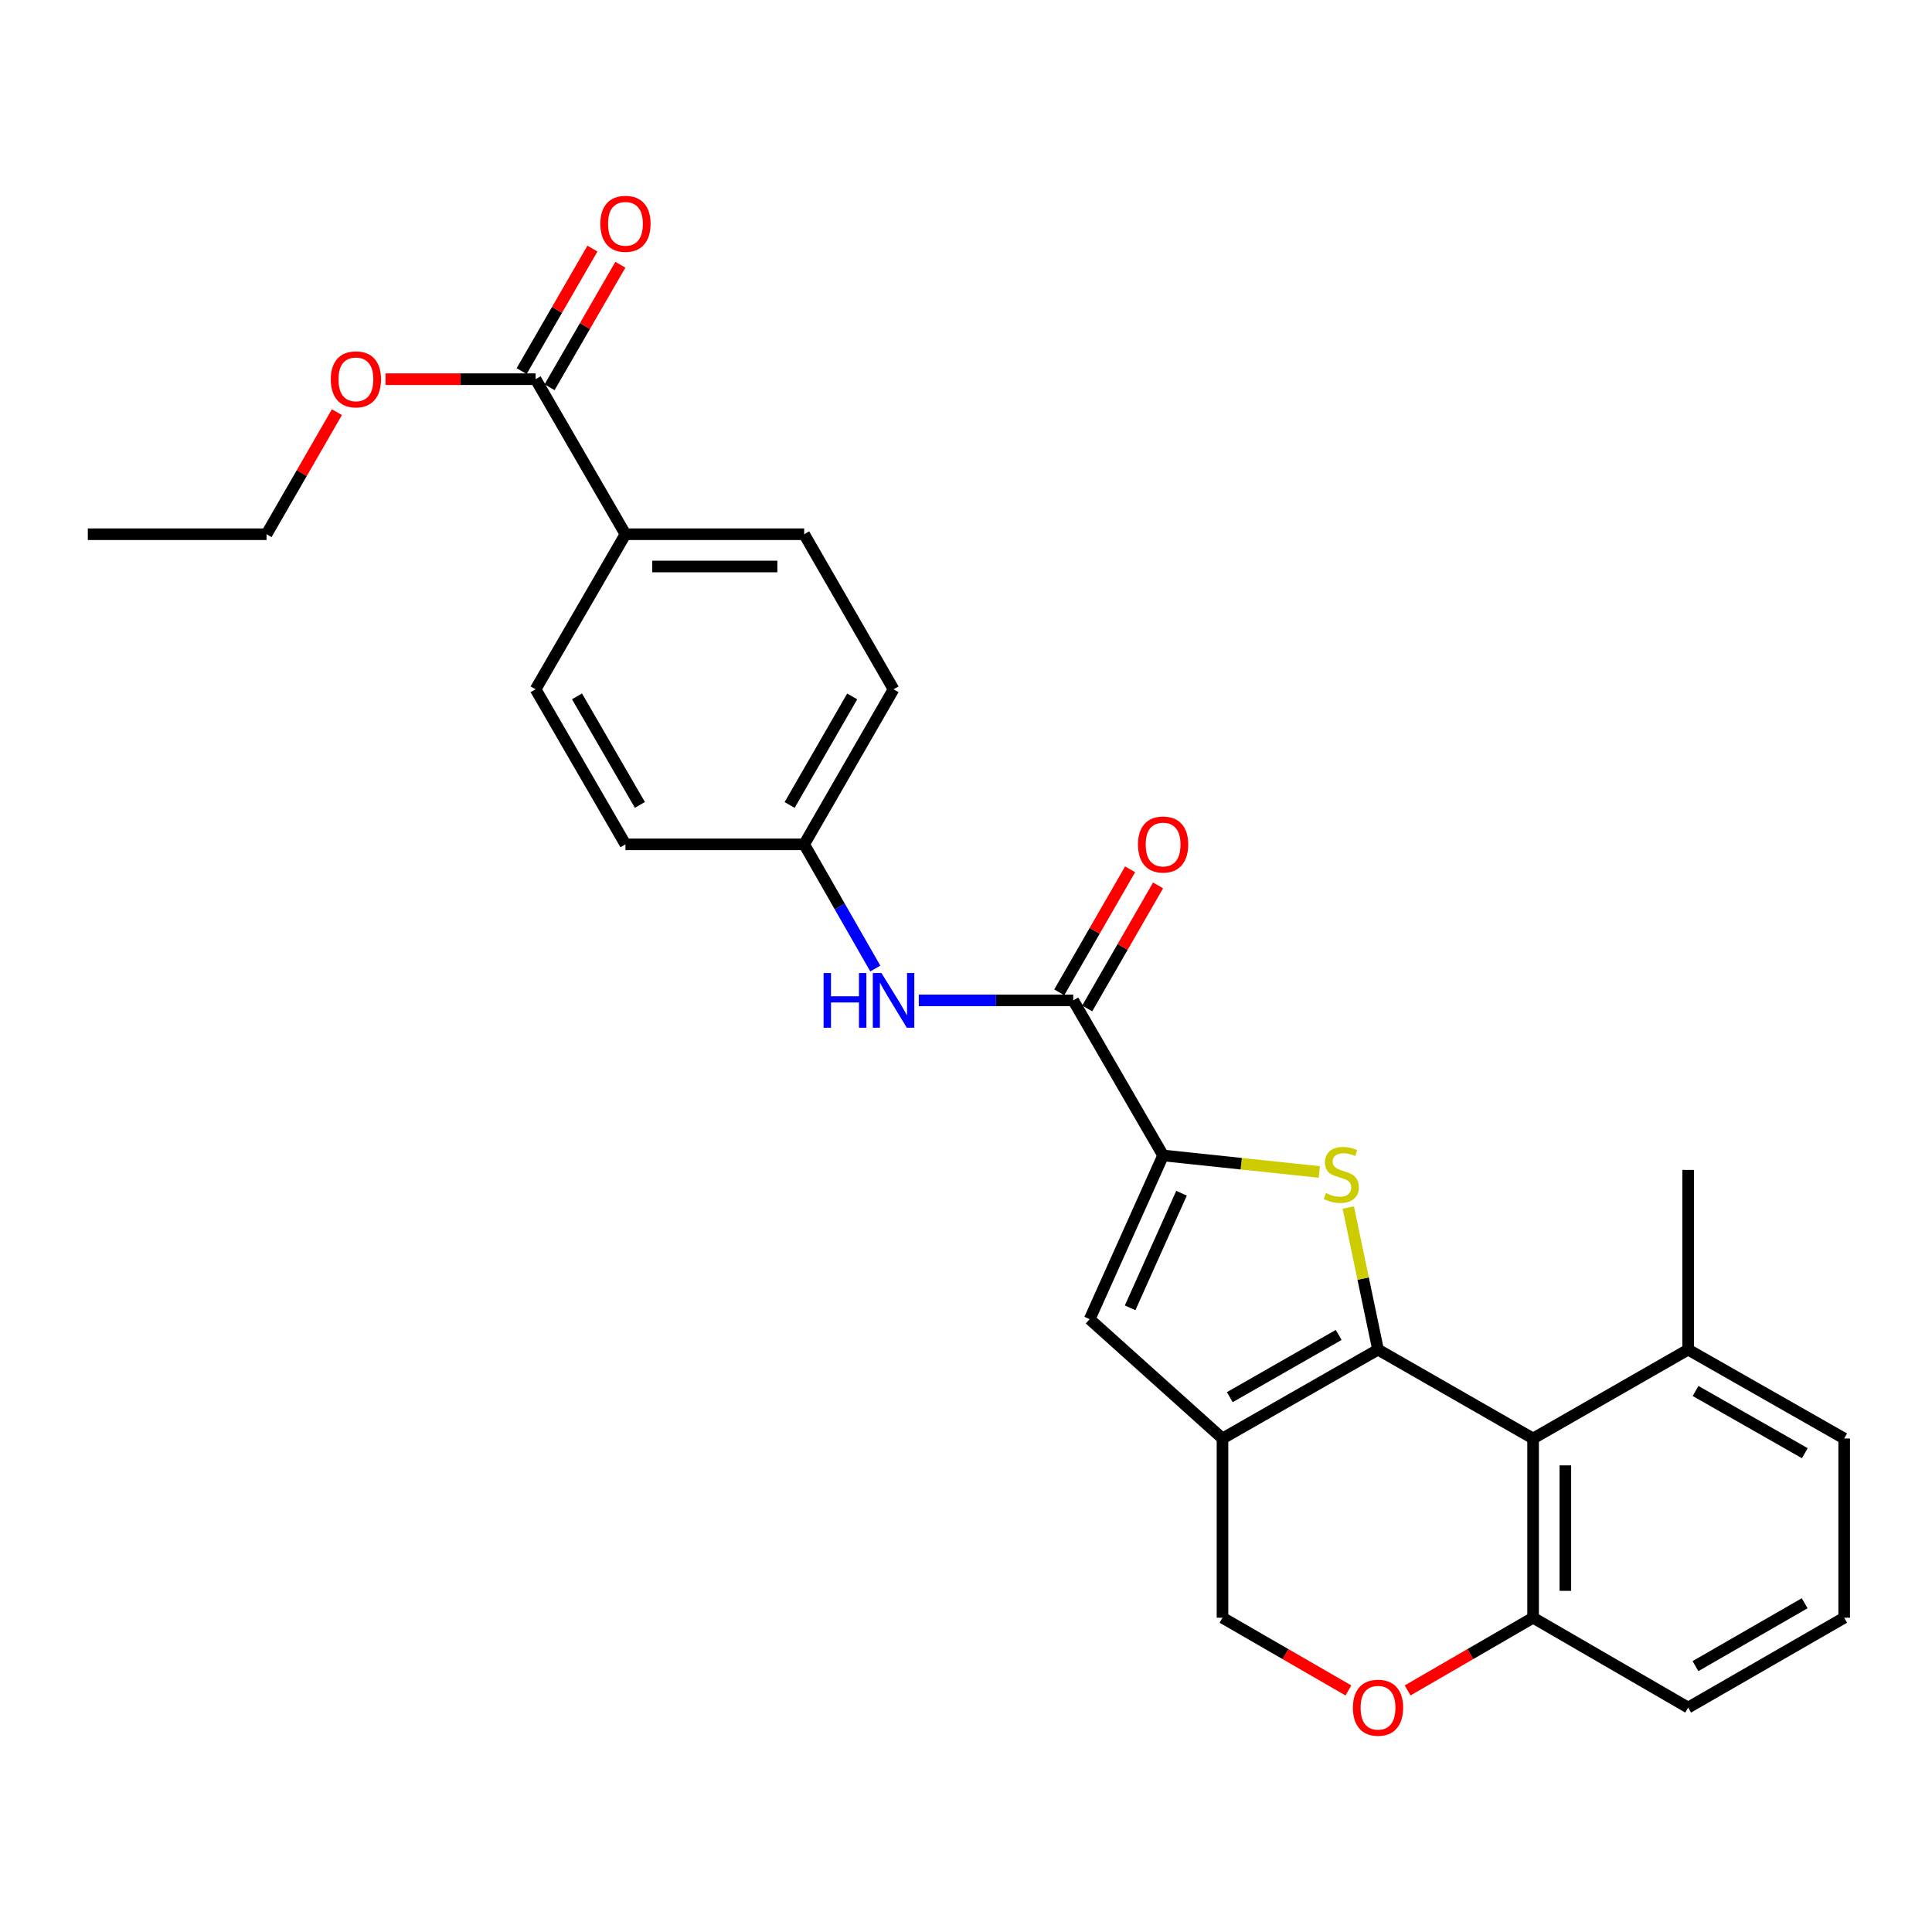 <?xml version='1.0' encoding='iso-8859-1'?>
<svg version='1.1' baseProfile='full'
              xmlns='http://www.w3.org/2000/svg'
                      xmlns:rdkit='http://www.rdkit.org/xml'
                      xmlns:xlink='http://www.w3.org/1999/xlink'
                  xml:space='preserve'
width='1000px' height='1000px' viewBox='0 0 1000 1000'>
<!-- END OF HEADER -->
<rect style='opacity:1.0;fill:#FFFFFF;stroke:none' width='1000' height='1000' x='0' y='0'> </rect>
<path class='bond-0' d='M 713.263,698.562 L 705.567,661.787' style='fill:none;fill-rule:evenodd;stroke:#000000;stroke-width:6px;stroke-linecap:butt;stroke-linejoin:miter;stroke-opacity:1' />
<path class='bond-0' d='M 705.567,661.787 L 697.87,625.012' style='fill:none;fill-rule:evenodd;stroke:#CCCC00;stroke-width:6px;stroke-linecap:butt;stroke-linejoin:miter;stroke-opacity:1' />
<path class='bond-1' d='M 713.263,698.562 L 632.758,744.562' style='fill:none;fill-rule:evenodd;stroke:#000000;stroke-width:6px;stroke-linecap:butt;stroke-linejoin:miter;stroke-opacity:1' />
<path class='bond-1' d='M 692.902,690.961 L 636.549,723.162' style='fill:none;fill-rule:evenodd;stroke:#000000;stroke-width:6px;stroke-linecap:butt;stroke-linejoin:miter;stroke-opacity:1' />
<path class='bond-3' d='M 713.263,698.562 L 793.527,744.562' style='fill:none;fill-rule:evenodd;stroke:#000000;stroke-width:6px;stroke-linecap:butt;stroke-linejoin:miter;stroke-opacity:1' />
<path class='bond-2' d='M 682.872,606.609 L 642.446,602.336' style='fill:none;fill-rule:evenodd;stroke:#CCCC00;stroke-width:6px;stroke-linecap:butt;stroke-linejoin:miter;stroke-opacity:1' />
<path class='bond-2' d='M 642.446,602.336 L 602.02,598.063' style='fill:none;fill-rule:evenodd;stroke:#000000;stroke-width:6px;stroke-linecap:butt;stroke-linejoin:miter;stroke-opacity:1' />
<path class='bond-4' d='M 632.758,744.562 L 564.009,682.808' style='fill:none;fill-rule:evenodd;stroke:#000000;stroke-width:6px;stroke-linecap:butt;stroke-linejoin:miter;stroke-opacity:1' />
<path class='bond-10' d='M 632.758,744.562 L 632.758,837.332' style='fill:none;fill-rule:evenodd;stroke:#000000;stroke-width:6px;stroke-linecap:butt;stroke-linejoin:miter;stroke-opacity:1' />
<path class='bond-5' d='M 602.02,598.063 L 555.501,517.799' style='fill:none;fill-rule:evenodd;stroke:#000000;stroke-width:6px;stroke-linecap:butt;stroke-linejoin:miter;stroke-opacity:1' />
<path class='bond-28' d='M 602.02,598.063 L 564.009,682.808' style='fill:none;fill-rule:evenodd;stroke:#000000;stroke-width:6px;stroke-linecap:butt;stroke-linejoin:miter;stroke-opacity:1' />
<path class='bond-28' d='M 611.556,617.609 L 584.948,676.931' style='fill:none;fill-rule:evenodd;stroke:#000000;stroke-width:6px;stroke-linecap:butt;stroke-linejoin:miter;stroke-opacity:1' />
<path class='bond-9' d='M 793.527,744.562 L 793.527,837.332' style='fill:none;fill-rule:evenodd;stroke:#000000;stroke-width:6px;stroke-linecap:butt;stroke-linejoin:miter;stroke-opacity:1' />
<path class='bond-9' d='M 810.227,758.477 L 810.227,823.416' style='fill:none;fill-rule:evenodd;stroke:#000000;stroke-width:6px;stroke-linecap:butt;stroke-linejoin:miter;stroke-opacity:1' />
<path class='bond-12' d='M 793.527,744.562 L 873.781,698.562' style='fill:none;fill-rule:evenodd;stroke:#000000;stroke-width:6px;stroke-linecap:butt;stroke-linejoin:miter;stroke-opacity:1' />
<path class='bond-7' d='M 555.501,517.799 L 515.532,517.799' style='fill:none;fill-rule:evenodd;stroke:#000000;stroke-width:6px;stroke-linecap:butt;stroke-linejoin:miter;stroke-opacity:1' />
<path class='bond-7' d='M 515.532,517.799 L 475.564,517.799' style='fill:none;fill-rule:evenodd;stroke:#0000FF;stroke-width:6px;stroke-linecap:butt;stroke-linejoin:miter;stroke-opacity:1' />
<path class='bond-13' d='M 562.736,521.967 L 581.074,490.13' style='fill:none;fill-rule:evenodd;stroke:#000000;stroke-width:6px;stroke-linecap:butt;stroke-linejoin:miter;stroke-opacity:1' />
<path class='bond-13' d='M 581.074,490.13 L 599.412,458.292' style='fill:none;fill-rule:evenodd;stroke:#FF0000;stroke-width:6px;stroke-linecap:butt;stroke-linejoin:miter;stroke-opacity:1' />
<path class='bond-13' d='M 548.265,513.632 L 566.603,481.794' style='fill:none;fill-rule:evenodd;stroke:#000000;stroke-width:6px;stroke-linecap:butt;stroke-linejoin:miter;stroke-opacity:1' />
<path class='bond-13' d='M 566.603,481.794 L 584.941,449.957' style='fill:none;fill-rule:evenodd;stroke:#FF0000;stroke-width:6px;stroke-linecap:butt;stroke-linejoin:miter;stroke-opacity:1' />
<path class='bond-6' d='M 728.582,874.958 L 761.054,856.145' style='fill:none;fill-rule:evenodd;stroke:#FF0000;stroke-width:6px;stroke-linecap:butt;stroke-linejoin:miter;stroke-opacity:1' />
<path class='bond-6' d='M 761.054,856.145 L 793.527,837.332' style='fill:none;fill-rule:evenodd;stroke:#000000;stroke-width:6px;stroke-linecap:butt;stroke-linejoin:miter;stroke-opacity:1' />
<path class='bond-27' d='M 697.939,874.981 L 665.348,856.157' style='fill:none;fill-rule:evenodd;stroke:#FF0000;stroke-width:6px;stroke-linecap:butt;stroke-linejoin:miter;stroke-opacity:1' />
<path class='bond-27' d='M 665.348,856.157 L 632.758,837.332' style='fill:none;fill-rule:evenodd;stroke:#000000;stroke-width:6px;stroke-linecap:butt;stroke-linejoin:miter;stroke-opacity:1' />
<path class='bond-15' d='M 453.055,501.312 L 434.647,469.174' style='fill:none;fill-rule:evenodd;stroke:#0000FF;stroke-width:6px;stroke-linecap:butt;stroke-linejoin:miter;stroke-opacity:1' />
<path class='bond-15' d='M 434.647,469.174 L 416.239,437.035' style='fill:none;fill-rule:evenodd;stroke:#000000;stroke-width:6px;stroke-linecap:butt;stroke-linejoin:miter;stroke-opacity:1' />
<path class='bond-8' d='M 277.227,196.263 L 323.737,276.517' style='fill:none;fill-rule:evenodd;stroke:#000000;stroke-width:6px;stroke-linecap:butt;stroke-linejoin:miter;stroke-opacity:1' />
<path class='bond-14' d='M 284.457,200.44 L 302.777,168.734' style='fill:none;fill-rule:evenodd;stroke:#000000;stroke-width:6px;stroke-linecap:butt;stroke-linejoin:miter;stroke-opacity:1' />
<path class='bond-14' d='M 302.777,168.734 L 321.096,137.029' style='fill:none;fill-rule:evenodd;stroke:#FF0000;stroke-width:6px;stroke-linecap:butt;stroke-linejoin:miter;stroke-opacity:1' />
<path class='bond-14' d='M 269.997,192.085 L 288.317,160.379' style='fill:none;fill-rule:evenodd;stroke:#000000;stroke-width:6px;stroke-linecap:butt;stroke-linejoin:miter;stroke-opacity:1' />
<path class='bond-14' d='M 288.317,160.379 L 306.636,128.674' style='fill:none;fill-rule:evenodd;stroke:#FF0000;stroke-width:6px;stroke-linecap:butt;stroke-linejoin:miter;stroke-opacity:1' />
<path class='bond-18' d='M 277.227,196.263 L 238.384,196.263' style='fill:none;fill-rule:evenodd;stroke:#000000;stroke-width:6px;stroke-linecap:butt;stroke-linejoin:miter;stroke-opacity:1' />
<path class='bond-18' d='M 238.384,196.263 L 199.541,196.263' style='fill:none;fill-rule:evenodd;stroke:#FF0000;stroke-width:6px;stroke-linecap:butt;stroke-linejoin:miter;stroke-opacity:1' />
<path class='bond-22' d='M 793.527,837.332 L 873.781,883.833' style='fill:none;fill-rule:evenodd;stroke:#000000;stroke-width:6px;stroke-linecap:butt;stroke-linejoin:miter;stroke-opacity:1' />
<path class='bond-11' d='M 323.737,276.517 L 416.239,276.517' style='fill:none;fill-rule:evenodd;stroke:#000000;stroke-width:6px;stroke-linecap:butt;stroke-linejoin:miter;stroke-opacity:1' />
<path class='bond-11' d='M 337.613,293.217 L 402.363,293.217' style='fill:none;fill-rule:evenodd;stroke:#000000;stroke-width:6px;stroke-linecap:butt;stroke-linejoin:miter;stroke-opacity:1' />
<path class='bond-30' d='M 323.737,276.517 L 277.227,356.771' style='fill:none;fill-rule:evenodd;stroke:#000000;stroke-width:6px;stroke-linecap:butt;stroke-linejoin:miter;stroke-opacity:1' />
<path class='bond-23' d='M 873.781,698.562 L 954.545,744.562' style='fill:none;fill-rule:evenodd;stroke:#000000;stroke-width:6px;stroke-linecap:butt;stroke-linejoin:miter;stroke-opacity:1' />
<path class='bond-23' d='M 877.63,719.973 L 934.166,752.173' style='fill:none;fill-rule:evenodd;stroke:#000000;stroke-width:6px;stroke-linecap:butt;stroke-linejoin:miter;stroke-opacity:1' />
<path class='bond-24' d='M 873.781,698.562 L 873.781,605.55' style='fill:none;fill-rule:evenodd;stroke:#000000;stroke-width:6px;stroke-linecap:butt;stroke-linejoin:miter;stroke-opacity:1' />
<path class='bond-19' d='M 416.239,437.035 L 323.737,437.035' style='fill:none;fill-rule:evenodd;stroke:#000000;stroke-width:6px;stroke-linecap:butt;stroke-linejoin:miter;stroke-opacity:1' />
<path class='bond-20' d='M 416.239,437.035 L 462.499,356.771' style='fill:none;fill-rule:evenodd;stroke:#000000;stroke-width:6px;stroke-linecap:butt;stroke-linejoin:miter;stroke-opacity:1' />
<path class='bond-20' d='M 408.708,416.656 L 441.09,360.471' style='fill:none;fill-rule:evenodd;stroke:#000000;stroke-width:6px;stroke-linecap:butt;stroke-linejoin:miter;stroke-opacity:1' />
<path class='bond-16' d='M 416.239,276.517 L 462.499,356.771' style='fill:none;fill-rule:evenodd;stroke:#000000;stroke-width:6px;stroke-linecap:butt;stroke-linejoin:miter;stroke-opacity:1' />
<path class='bond-17' d='M 277.227,356.771 L 323.737,437.035' style='fill:none;fill-rule:evenodd;stroke:#000000;stroke-width:6px;stroke-linecap:butt;stroke-linejoin:miter;stroke-opacity:1' />
<path class='bond-17' d='M 298.653,360.437 L 331.211,416.622' style='fill:none;fill-rule:evenodd;stroke:#000000;stroke-width:6px;stroke-linecap:butt;stroke-linejoin:miter;stroke-opacity:1' />
<path class='bond-25' d='M 174.373,213.338 L 156.164,244.928' style='fill:none;fill-rule:evenodd;stroke:#FF0000;stroke-width:6px;stroke-linecap:butt;stroke-linejoin:miter;stroke-opacity:1' />
<path class='bond-25' d='M 156.164,244.928 L 137.956,276.517' style='fill:none;fill-rule:evenodd;stroke:#000000;stroke-width:6px;stroke-linecap:butt;stroke-linejoin:miter;stroke-opacity:1' />
<path class='bond-21' d='M 954.545,837.332 L 954.545,744.562' style='fill:none;fill-rule:evenodd;stroke:#000000;stroke-width:6px;stroke-linecap:butt;stroke-linejoin:miter;stroke-opacity:1' />
<path class='bond-29' d='M 954.545,837.332 L 873.781,883.833' style='fill:none;fill-rule:evenodd;stroke:#000000;stroke-width:6px;stroke-linecap:butt;stroke-linejoin:miter;stroke-opacity:1' />
<path class='bond-29' d='M 934.098,829.834 L 877.563,862.385' style='fill:none;fill-rule:evenodd;stroke:#000000;stroke-width:6px;stroke-linecap:butt;stroke-linejoin:miter;stroke-opacity:1' />
<path class='bond-26' d='M 137.956,276.517 L 45.455,276.517' style='fill:none;fill-rule:evenodd;stroke:#000000;stroke-width:6px;stroke-linecap:butt;stroke-linejoin:miter;stroke-opacity:1' />
<path  class='atom-1' d='M 686.271 617.534
Q 686.591 617.654, 687.911 618.214
Q 689.231 618.774, 690.671 619.134
Q 692.151 619.454, 693.591 619.454
Q 696.271 619.454, 697.831 618.174
Q 699.391 616.854, 699.391 614.574
Q 699.391 613.014, 698.591 612.054
Q 697.831 611.094, 696.631 610.574
Q 695.431 610.054, 693.431 609.454
Q 690.911 608.694, 689.391 607.974
Q 687.911 607.254, 686.831 605.734
Q 685.791 604.214, 685.791 601.654
Q 685.791 598.094, 688.191 595.894
Q 690.631 593.694, 695.431 593.694
Q 698.711 593.694, 702.431 595.254
L 701.511 598.334
Q 698.111 596.934, 695.551 596.934
Q 692.791 596.934, 691.271 598.094
Q 689.751 599.214, 689.791 601.174
Q 689.791 602.694, 690.551 603.614
Q 691.351 604.534, 692.471 605.054
Q 693.631 605.574, 695.551 606.174
Q 698.111 606.974, 699.631 607.774
Q 701.151 608.574, 702.231 610.214
Q 703.351 611.814, 703.351 614.574
Q 703.351 618.494, 700.711 620.614
Q 698.111 622.694, 693.751 622.694
Q 691.231 622.694, 689.311 622.134
Q 687.431 621.614, 685.191 620.694
L 686.271 617.534
' fill='#CCCC00'/>
<path  class='atom-7' d='M 700.263 883.913
Q 700.263 877.113, 703.623 873.313
Q 706.983 869.513, 713.263 869.513
Q 719.543 869.513, 722.903 873.313
Q 726.263 877.113, 726.263 883.913
Q 726.263 890.793, 722.863 894.713
Q 719.463 898.593, 713.263 898.593
Q 707.023 898.593, 703.623 894.713
Q 700.263 890.833, 700.263 883.913
M 713.263 895.393
Q 717.583 895.393, 719.903 892.513
Q 722.263 889.593, 722.263 883.913
Q 722.263 878.353, 719.903 875.553
Q 717.583 872.713, 713.263 872.713
Q 708.943 872.713, 706.583 875.513
Q 704.263 878.313, 704.263 883.913
Q 704.263 889.633, 706.583 892.513
Q 708.943 895.393, 713.263 895.393
' fill='#FF0000'/>
<path  class='atom-8' d='M 426.279 503.639
L 430.119 503.639
L 430.119 515.679
L 444.599 515.679
L 444.599 503.639
L 448.439 503.639
L 448.439 531.959
L 444.599 531.959
L 444.599 518.879
L 430.119 518.879
L 430.119 531.959
L 426.279 531.959
L 426.279 503.639
' fill='#0000FF'/>
<path  class='atom-8' d='M 456.239 503.639
L 465.519 518.639
Q 466.439 520.119, 467.919 522.799
Q 469.399 525.479, 469.479 525.639
L 469.479 503.639
L 473.239 503.639
L 473.239 531.959
L 469.359 531.959
L 459.399 515.559
Q 458.239 513.639, 456.999 511.439
Q 455.799 509.239, 455.439 508.559
L 455.439 531.959
L 451.759 531.959
L 451.759 503.639
L 456.239 503.639
' fill='#0000FF'/>
<path  class='atom-14' d='M 589.02 437.115
Q 589.02 430.315, 592.38 426.515
Q 595.74 422.715, 602.02 422.715
Q 608.3 422.715, 611.66 426.515
Q 615.02 430.315, 615.02 437.115
Q 615.02 443.995, 611.62 447.915
Q 608.22 451.795, 602.02 451.795
Q 595.78 451.795, 592.38 447.915
Q 589.02 444.035, 589.02 437.115
M 602.02 448.595
Q 606.34 448.595, 608.66 445.715
Q 611.02 442.795, 611.02 437.115
Q 611.02 431.555, 608.66 428.755
Q 606.34 425.915, 602.02 425.915
Q 597.7 425.915, 595.34 428.715
Q 593.02 431.515, 593.02 437.115
Q 593.02 442.835, 595.34 445.715
Q 597.7 448.595, 602.02 448.595
' fill='#FF0000'/>
<path  class='atom-15' d='M 310.737 115.847
Q 310.737 109.047, 314.097 105.247
Q 317.457 101.447, 323.737 101.447
Q 330.017 101.447, 333.377 105.247
Q 336.737 109.047, 336.737 115.847
Q 336.737 122.727, 333.337 126.647
Q 329.937 130.527, 323.737 130.527
Q 317.497 130.527, 314.097 126.647
Q 310.737 122.767, 310.737 115.847
M 323.737 127.327
Q 328.057 127.327, 330.377 124.447
Q 332.737 121.527, 332.737 115.847
Q 332.737 110.287, 330.377 107.487
Q 328.057 104.647, 323.737 104.647
Q 319.417 104.647, 317.057 107.447
Q 314.737 110.247, 314.737 115.847
Q 314.737 121.567, 317.057 124.447
Q 319.417 127.327, 323.737 127.327
' fill='#FF0000'/>
<path  class='atom-19' d='M 171.216 196.343
Q 171.216 189.543, 174.576 185.743
Q 177.936 181.943, 184.216 181.943
Q 190.496 181.943, 193.856 185.743
Q 197.216 189.543, 197.216 196.343
Q 197.216 203.223, 193.816 207.143
Q 190.416 211.023, 184.216 211.023
Q 177.976 211.023, 174.576 207.143
Q 171.216 203.263, 171.216 196.343
M 184.216 207.823
Q 188.536 207.823, 190.856 204.943
Q 193.216 202.023, 193.216 196.343
Q 193.216 190.783, 190.856 187.983
Q 188.536 185.143, 184.216 185.143
Q 179.896 185.143, 177.536 187.943
Q 175.216 190.743, 175.216 196.343
Q 175.216 202.063, 177.536 204.943
Q 179.896 207.823, 184.216 207.823
' fill='#FF0000'/>
</svg>
